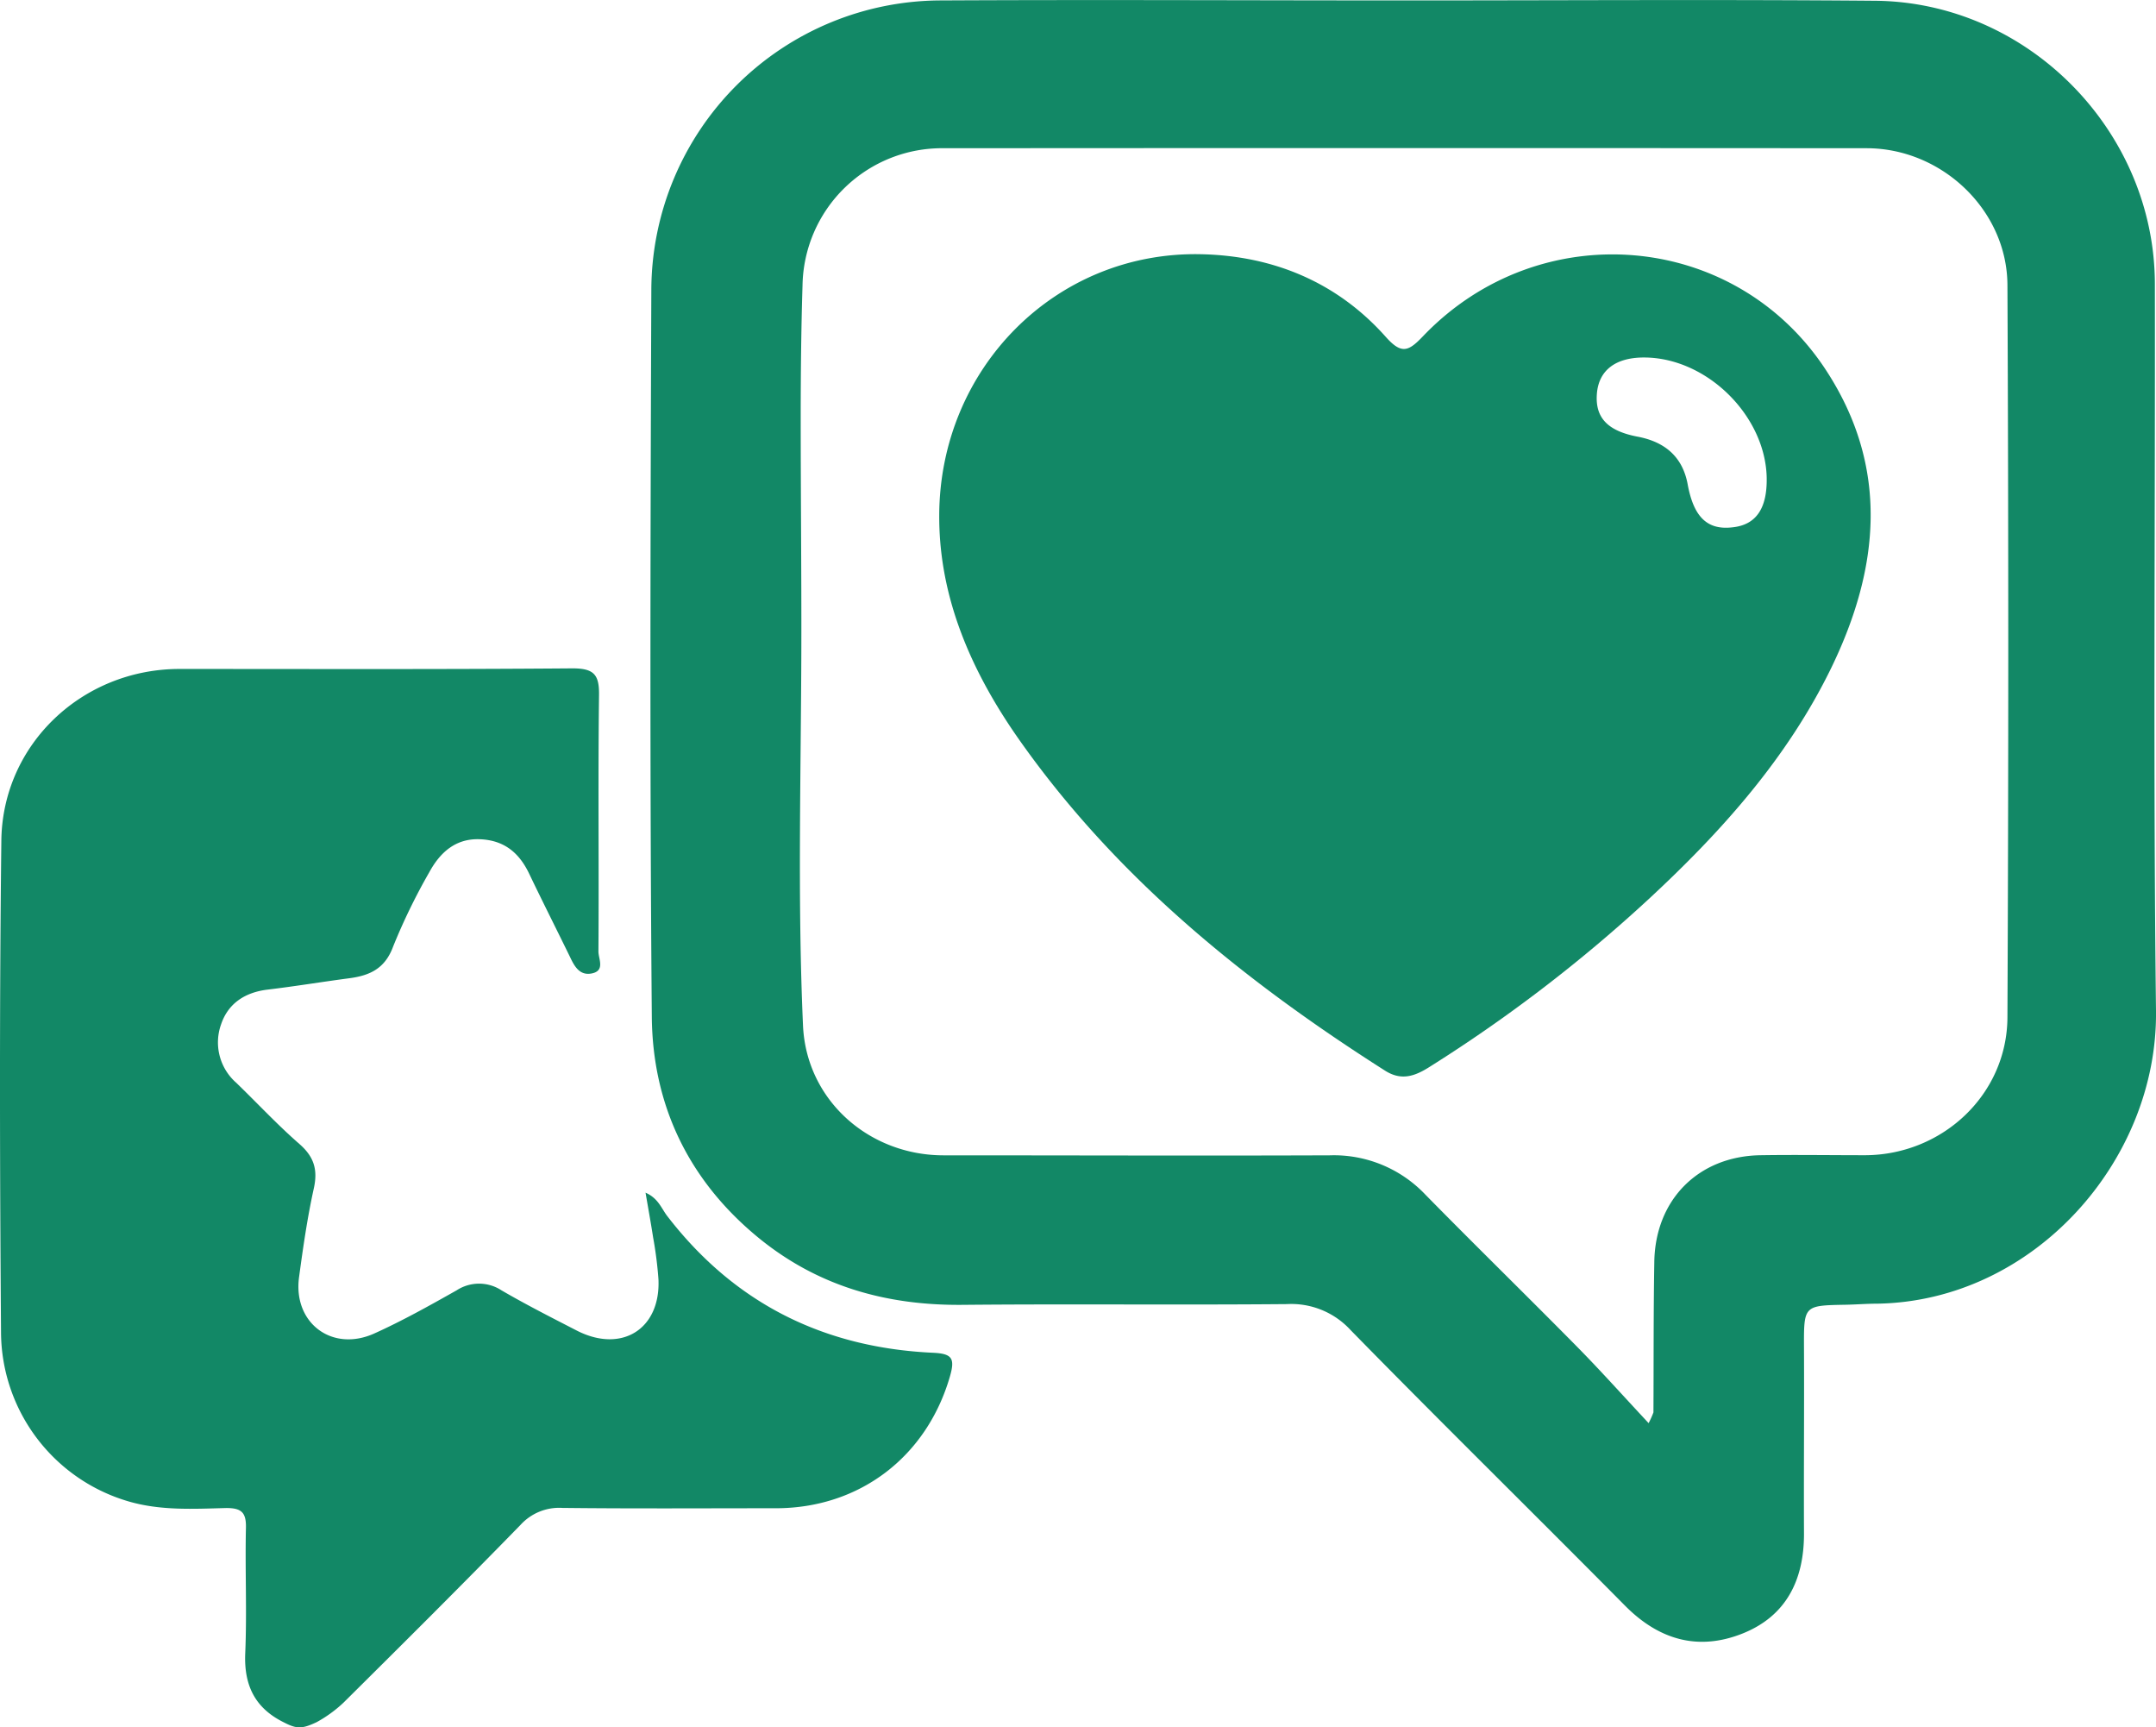 <svg xmlns="http://www.w3.org/2000/svg" viewBox="0 0 401.85 321.87"><defs><style>.a{fill:#128866;}</style></defs><title>happy-customer</title><path class="a" d="M262.45.08c29,0,58-.19,87,.06C378,.38,401.6,24.42,401.64,52.92c.07,45.15-.33,90.31.21,135.46.32,27.79-22.68,54-51.86,54.54-2,0-4,.16-6,.2-7.86.14-7.78.13-7.75,8.22.05,11.49-.05,23,0,34.48,0,8.63-3.34,15.38-11.57,18.61s-15.5,1.11-21.79-5.24c-17-17.17-34.24-34.08-51.14-51.34A15,15,0,0,0,239.86,243c-20.16.18-40.32-.05-60.48.14-14.3.13-27.18-3.52-38.31-12.75-12.84-10.65-19.44-24.6-19.58-40.94-.39-45.15-.26-90.31-.09-135.46A54.11,54.11,0,0,1,175.48.08c29-.15,58,0,87,0Zm44.83,265.1a16.71,16.71,0,0,0,.9-2c.05-9.32,0-18.65.16-28,.16-11.64,8.23-19.75,19.81-19.92,6.49-.1,13,0,19.49,0,14.41-.06,26.45-11.29,26.52-25.7q.31-68.24,0-136.45c-.07-14-12.27-25.49-26.25-25.49q-86-.06-171.94,0a26,26,0,0,0-26.39,25.57c-.25,8-.33,16-.34,24,0,14.49.15,29,.12,43.45-.06,23.49-.73,47,.31,70.45.61,13.84,12.21,24.17,26.17,24.19,24,0,48,.09,72,0a23.51,23.51,0,0,1,17.84,7.33c9.34,9.51,18.88,18.82,28.24,28.31C298.3,255.36,302.49,260.05,307.28,265.18Z"/><path class="a" d="M175.06,96c.1-27.37,21.7-49.18,48.73-48.63,13.47.27,25.4,5.18,34.49,15.39,3,3.39,4.3,2.67,7-.16C286.94,40,323.39,43,340.36,69c11.81,18.09,10,36.78,1,55.37-8.21,16.9-20.54,30.64-34.16,43.25a278.32,278.32,0,0,1-40.78,31.2c-2.73,1.73-5.24,2.61-8.28.67-26.32-16.74-50.27-36.13-68.35-61.9C179.58,123,175,109.4,175.06,96Zm154.23-6.86c-.15-11.46-10.84-22.22-22.39-22.52-5.6-.15-8.9,2.25-9.26,6.73s2,6.93,7.5,8c5.08.94,8.46,3.68,9.42,8.9,1.12,6.1,3.67,8.6,8.44,8C327.29,97.77,329.36,94.77,329.29,89.16Z"/><path class="a" d="M52.91,320.94c-5.37-2.64-7.46-6.89-7.2-12.88.33-7.79-.05-15.6.13-23.4C45.9,281.83,45,281,42.2,281c-6.12.16-12.29.52-18.29-1.25A33,33,0,0,1,.19,248.27c-.23-30.54-.3-61.09.06-91.62.21-18,15.13-32,33.22-32,24.41,0,48.83.09,73.24-.11,4,0,5,1.17,4.94,5-.2,15.92,0,31.85-.11,47.77,0,1.37,1.29,3.58-1.26,4.08-2.21.43-3.19-1.28-4-3-2.54-5.21-5.16-10.38-7.66-15.61-1.87-3.9-4.67-6.23-9.2-6.4S82,158.87,80,162.55a112.73,112.73,0,0,0-6.72,13.81c-1.51,4.12-4.34,5.41-8.15,5.92-5.08.67-10.15,1.51-15.25,2.12-4.17.5-7.32,2.53-8.65,6.41A10,10,0,0,0,44,201.73c3.94,3.8,7.67,7.83,11.79,11.42,2.73,2.38,3.48,4.78,2.7,8.3-1.21,5.47-2,11-2.76,16.61-1.1,8.45,6.15,13.94,14,10.43,5.27-2.37,10.33-5.21,15.37-8.05a7.65,7.65,0,0,1,8.38,0c4.57,2.66,9.3,5.06,14,7.48,8.35,4.29,15.64-.23,15.25-9.49a72.46,72.46,0,0,0-1-7.87c-.4-2.59-.87-5.18-1.41-8.32,2.44,1.06,3,3.06,4.13,4.46,12.53,16.22,29.16,24.44,49.48,25.37,3.57.17,4.1,1.06,3.11,4.46-4.32,14.87-16.76,24.47-32.34,24.51-13.29,0-26.58.09-39.86-.06a9.73,9.73,0,0,0-7.82,3.16c-10.88,11.16-21.94,22.16-33,33.13a24.28,24.28,0,0,1-5,3.63C56.3,322.18,55.3,322.18,52.91,320.94Z"/></svg>
